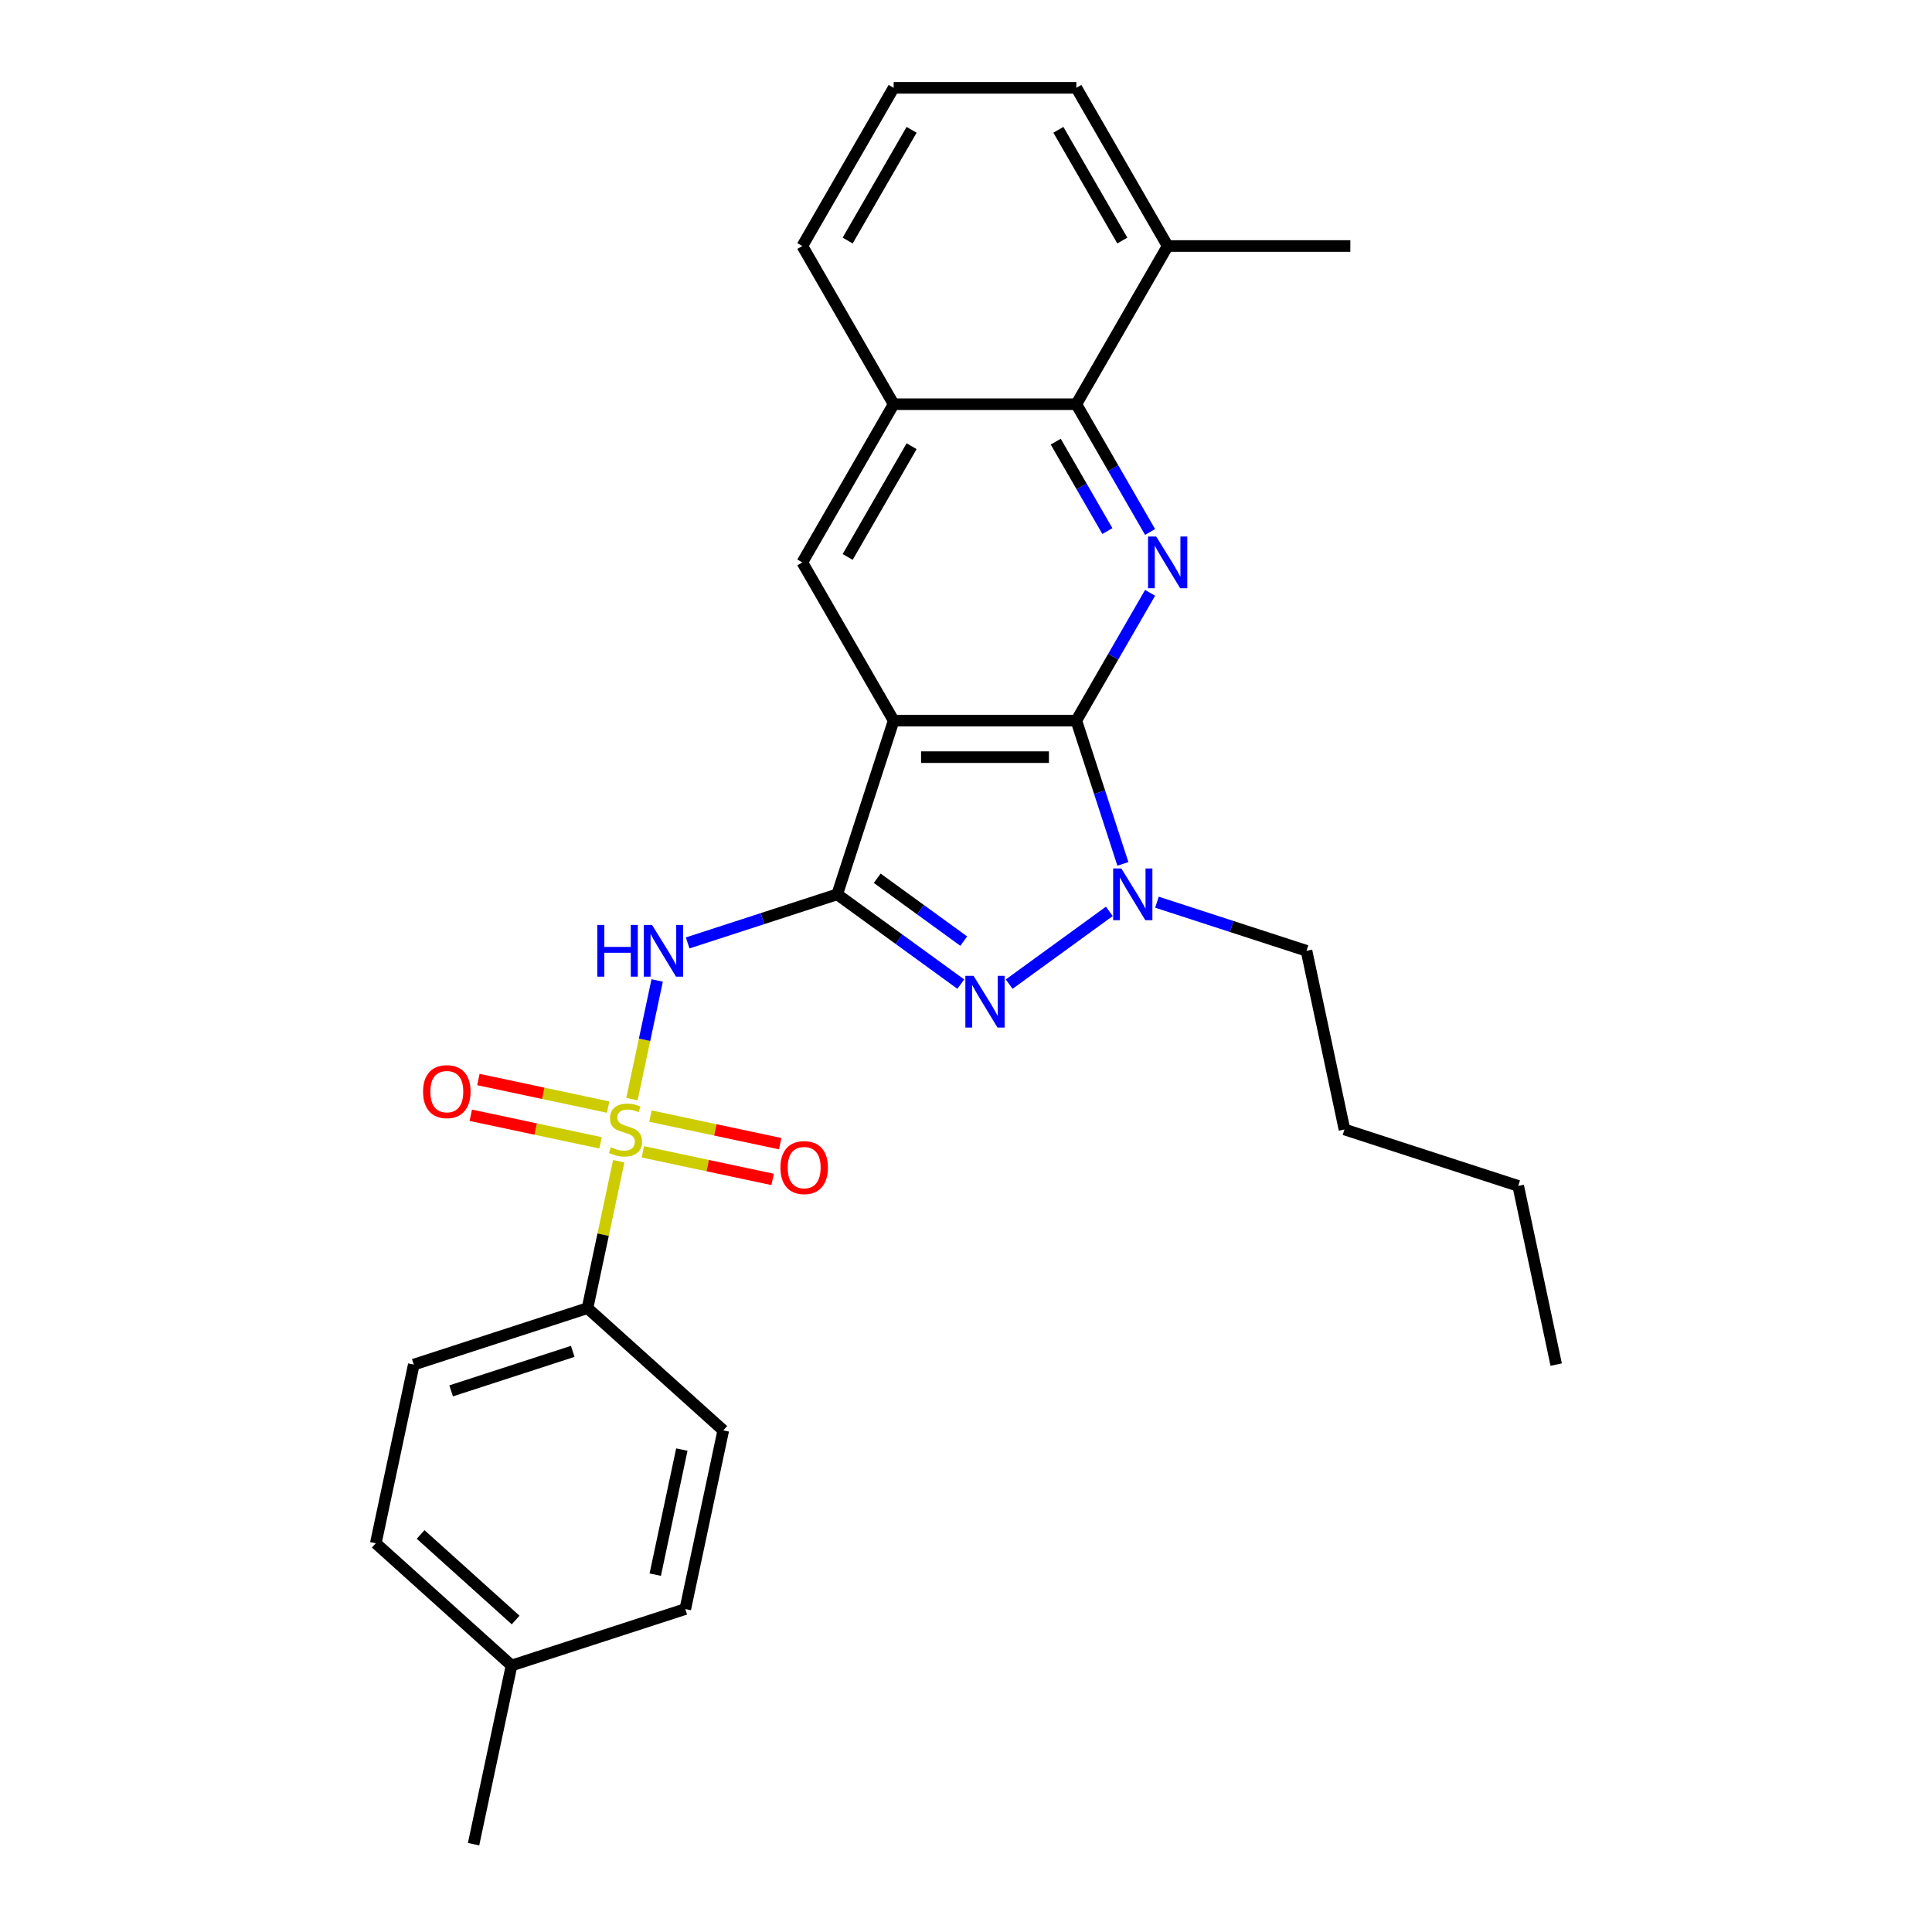 <?xml version='1.0' encoding='iso-8859-1'?>
<svg version='1.1' baseProfile='full'
              xmlns='http://www.w3.org/2000/svg'
                      xmlns:rdkit='http://www.rdkit.org/xml'
                      xmlns:xlink='http://www.w3.org/1999/xlink'
                  xml:space='preserve'
width='1000px' height='1000px' viewBox='0 0 1000 1000'>
<!-- END OF HEADER -->
<rect style='opacity:1.0;fill:#FFFFFF;stroke:none' width='1000' height='1000' x='0' y='0'> </rect>
<path class='bond-1' d='M 433.336,462.908 L 462.554,372.986' style='fill:none;fill-rule:evenodd;stroke:#000000;stroke-width:6px;stroke-linecap:butt;stroke-linejoin:miter;stroke-opacity:1' />
<path class='bond-3' d='M 433.336,462.908 L 394.634,475.483' style='fill:none;fill-rule:evenodd;stroke:#000000;stroke-width:6px;stroke-linecap:butt;stroke-linejoin:miter;stroke-opacity:1' />
<path class='bond-3' d='M 394.634,475.483 L 355.932,488.058' style='fill:none;fill-rule:evenodd;stroke:#0000FF;stroke-width:6px;stroke-linecap:butt;stroke-linejoin:miter;stroke-opacity:1' />
<path class='bond-4' d='M 433.336,462.908 L 465.324,486.148' style='fill:none;fill-rule:evenodd;stroke:#000000;stroke-width:6px;stroke-linecap:butt;stroke-linejoin:miter;stroke-opacity:1' />
<path class='bond-4' d='M 465.324,486.148 L 497.311,509.388' style='fill:none;fill-rule:evenodd;stroke:#0000FF;stroke-width:6px;stroke-linecap:butt;stroke-linejoin:miter;stroke-opacity:1' />
<path class='bond-4' d='M 454.048,454.582 L 476.439,470.85' style='fill:none;fill-rule:evenodd;stroke:#000000;stroke-width:6px;stroke-linecap:butt;stroke-linejoin:miter;stroke-opacity:1' />
<path class='bond-4' d='M 476.439,470.85 L 498.83,487.118' style='fill:none;fill-rule:evenodd;stroke:#0000FF;stroke-width:6px;stroke-linecap:butt;stroke-linejoin:miter;stroke-opacity:1' />
<path class='bond-0' d='M 327.096,568.895 L 333.624,538.186' style='fill:none;fill-rule:evenodd;stroke:#CCCC00;stroke-width:6px;stroke-linecap:butt;stroke-linejoin:miter;stroke-opacity:1' />
<path class='bond-0' d='M 333.624,538.186 L 340.151,507.476' style='fill:none;fill-rule:evenodd;stroke:#0000FF;stroke-width:6px;stroke-linecap:butt;stroke-linejoin:miter;stroke-opacity:1' />
<path class='bond-10' d='M 320.263,601.042 L 312.18,639.068' style='fill:none;fill-rule:evenodd;stroke:#CCCC00;stroke-width:6px;stroke-linecap:butt;stroke-linejoin:miter;stroke-opacity:1' />
<path class='bond-10' d='M 312.18,639.068 L 304.098,677.094' style='fill:none;fill-rule:evenodd;stroke:#000000;stroke-width:6px;stroke-linecap:butt;stroke-linejoin:miter;stroke-opacity:1' />
<path class='bond-11' d='M 332.739,596.185 L 366.319,603.323' style='fill:none;fill-rule:evenodd;stroke:#CCCC00;stroke-width:6px;stroke-linecap:butt;stroke-linejoin:miter;stroke-opacity:1' />
<path class='bond-11' d='M 366.319,603.323 L 399.899,610.461' style='fill:none;fill-rule:evenodd;stroke:#FF0000;stroke-width:6px;stroke-linecap:butt;stroke-linejoin:miter;stroke-opacity:1' />
<path class='bond-11' d='M 336.671,577.689 L 370.25,584.826' style='fill:none;fill-rule:evenodd;stroke:#CCCC00;stroke-width:6px;stroke-linecap:butt;stroke-linejoin:miter;stroke-opacity:1' />
<path class='bond-11' d='M 370.25,584.826 L 403.83,591.964' style='fill:none;fill-rule:evenodd;stroke:#FF0000;stroke-width:6px;stroke-linecap:butt;stroke-linejoin:miter;stroke-opacity:1' />
<path class='bond-12' d='M 314.773,573.034 L 281.193,565.896' style='fill:none;fill-rule:evenodd;stroke:#CCCC00;stroke-width:6px;stroke-linecap:butt;stroke-linejoin:miter;stroke-opacity:1' />
<path class='bond-12' d='M 281.193,565.896 L 247.613,558.759' style='fill:none;fill-rule:evenodd;stroke:#FF0000;stroke-width:6px;stroke-linecap:butt;stroke-linejoin:miter;stroke-opacity:1' />
<path class='bond-12' d='M 310.841,591.531 L 277.261,584.393' style='fill:none;fill-rule:evenodd;stroke:#CCCC00;stroke-width:6px;stroke-linecap:butt;stroke-linejoin:miter;stroke-opacity:1' />
<path class='bond-12' d='M 277.261,584.393 L 243.682,577.256' style='fill:none;fill-rule:evenodd;stroke:#FF0000;stroke-width:6px;stroke-linecap:butt;stroke-linejoin:miter;stroke-opacity:1' />
<path class='bond-2' d='M 462.554,372.986 L 557.104,372.986' style='fill:none;fill-rule:evenodd;stroke:#000000;stroke-width:6px;stroke-linecap:butt;stroke-linejoin:miter;stroke-opacity:1' />
<path class='bond-2' d='M 476.737,391.896 L 542.922,391.896' style='fill:none;fill-rule:evenodd;stroke:#000000;stroke-width:6px;stroke-linecap:butt;stroke-linejoin:miter;stroke-opacity:1' />
<path class='bond-7' d='M 462.554,372.986 L 415.279,291.103' style='fill:none;fill-rule:evenodd;stroke:#000000;stroke-width:6px;stroke-linecap:butt;stroke-linejoin:miter;stroke-opacity:1' />
<path class='bond-6' d='M 557.104,372.986 L 576.194,339.92' style='fill:none;fill-rule:evenodd;stroke:#000000;stroke-width:6px;stroke-linecap:butt;stroke-linejoin:miter;stroke-opacity:1' />
<path class='bond-6' d='M 576.194,339.92 L 595.285,306.855' style='fill:none;fill-rule:evenodd;stroke:#0000FF;stroke-width:6px;stroke-linecap:butt;stroke-linejoin:miter;stroke-opacity:1' />
<path class='bond-28' d='M 557.104,372.986 L 569.154,410.071' style='fill:none;fill-rule:evenodd;stroke:#000000;stroke-width:6px;stroke-linecap:butt;stroke-linejoin:miter;stroke-opacity:1' />
<path class='bond-28' d='M 569.154,410.071 L 581.204,447.156' style='fill:none;fill-rule:evenodd;stroke:#0000FF;stroke-width:6px;stroke-linecap:butt;stroke-linejoin:miter;stroke-opacity:1' />
<path class='bond-5' d='M 522.347,509.388 L 574.19,471.722' style='fill:none;fill-rule:evenodd;stroke:#0000FF;stroke-width:6px;stroke-linecap:butt;stroke-linejoin:miter;stroke-opacity:1' />
<path class='bond-16' d='M 598.84,466.976 L 637.542,479.551' style='fill:none;fill-rule:evenodd;stroke:#0000FF;stroke-width:6px;stroke-linecap:butt;stroke-linejoin:miter;stroke-opacity:1' />
<path class='bond-16' d='M 637.542,479.551 L 676.244,492.126' style='fill:none;fill-rule:evenodd;stroke:#000000;stroke-width:6px;stroke-linecap:butt;stroke-linejoin:miter;stroke-opacity:1' />
<path class='bond-29' d='M 595.285,275.351 L 576.194,242.285' style='fill:none;fill-rule:evenodd;stroke:#0000FF;stroke-width:6px;stroke-linecap:butt;stroke-linejoin:miter;stroke-opacity:1' />
<path class='bond-29' d='M 576.194,242.285 L 557.104,209.22' style='fill:none;fill-rule:evenodd;stroke:#000000;stroke-width:6px;stroke-linecap:butt;stroke-linejoin:miter;stroke-opacity:1' />
<path class='bond-29' d='M 573.181,274.886 L 559.818,251.74' style='fill:none;fill-rule:evenodd;stroke:#0000FF;stroke-width:6px;stroke-linecap:butt;stroke-linejoin:miter;stroke-opacity:1' />
<path class='bond-29' d='M 559.818,251.74 L 546.455,228.595' style='fill:none;fill-rule:evenodd;stroke:#000000;stroke-width:6px;stroke-linecap:butt;stroke-linejoin:miter;stroke-opacity:1' />
<path class='bond-9' d='M 415.279,291.103 L 462.554,209.22' style='fill:none;fill-rule:evenodd;stroke:#000000;stroke-width:6px;stroke-linecap:butt;stroke-linejoin:miter;stroke-opacity:1' />
<path class='bond-9' d='M 438.747,288.275 L 471.839,230.958' style='fill:none;fill-rule:evenodd;stroke:#000000;stroke-width:6px;stroke-linecap:butt;stroke-linejoin:miter;stroke-opacity:1' />
<path class='bond-8' d='M 557.104,209.22 L 462.554,209.22' style='fill:none;fill-rule:evenodd;stroke:#000000;stroke-width:6px;stroke-linecap:butt;stroke-linejoin:miter;stroke-opacity:1' />
<path class='bond-13' d='M 557.104,209.22 L 604.379,127.337' style='fill:none;fill-rule:evenodd;stroke:#000000;stroke-width:6px;stroke-linecap:butt;stroke-linejoin:miter;stroke-opacity:1' />
<path class='bond-20' d='M 462.554,209.22 L 415.279,127.337' style='fill:none;fill-rule:evenodd;stroke:#000000;stroke-width:6px;stroke-linecap:butt;stroke-linejoin:miter;stroke-opacity:1' />
<path class='bond-14' d='M 304.098,677.094 L 214.175,706.311' style='fill:none;fill-rule:evenodd;stroke:#000000;stroke-width:6px;stroke-linecap:butt;stroke-linejoin:miter;stroke-opacity:1' />
<path class='bond-14' d='M 296.453,699.461 L 233.507,719.913' style='fill:none;fill-rule:evenodd;stroke:#000000;stroke-width:6px;stroke-linecap:butt;stroke-linejoin:miter;stroke-opacity:1' />
<path class='bond-15' d='M 304.098,677.094 L 374.362,740.36' style='fill:none;fill-rule:evenodd;stroke:#000000;stroke-width:6px;stroke-linecap:butt;stroke-linejoin:miter;stroke-opacity:1' />
<path class='bond-23' d='M 604.379,127.337 L 698.929,127.337' style='fill:none;fill-rule:evenodd;stroke:#000000;stroke-width:6px;stroke-linecap:butt;stroke-linejoin:miter;stroke-opacity:1' />
<path class='bond-31' d='M 604.379,127.337 L 557.104,45.455' style='fill:none;fill-rule:evenodd;stroke:#000000;stroke-width:6px;stroke-linecap:butt;stroke-linejoin:miter;stroke-opacity:1' />
<path class='bond-31' d='M 580.911,124.51 L 547.819,67.192' style='fill:none;fill-rule:evenodd;stroke:#000000;stroke-width:6px;stroke-linecap:butt;stroke-linejoin:miter;stroke-opacity:1' />
<path class='bond-18' d='M 214.175,706.311 L 194.517,798.795' style='fill:none;fill-rule:evenodd;stroke:#000000;stroke-width:6px;stroke-linecap:butt;stroke-linejoin:miter;stroke-opacity:1' />
<path class='bond-17' d='M 374.362,740.36 L 354.704,832.844' style='fill:none;fill-rule:evenodd;stroke:#000000;stroke-width:6px;stroke-linecap:butt;stroke-linejoin:miter;stroke-opacity:1' />
<path class='bond-17' d='M 352.917,750.301 L 339.156,815.04' style='fill:none;fill-rule:evenodd;stroke:#000000;stroke-width:6px;stroke-linecap:butt;stroke-linejoin:miter;stroke-opacity:1' />
<path class='bond-25' d='M 676.244,492.126 L 695.902,584.61' style='fill:none;fill-rule:evenodd;stroke:#000000;stroke-width:6px;stroke-linecap:butt;stroke-linejoin:miter;stroke-opacity:1' />
<path class='bond-19' d='M 354.704,832.844 L 264.782,862.062' style='fill:none;fill-rule:evenodd;stroke:#000000;stroke-width:6px;stroke-linecap:butt;stroke-linejoin:miter;stroke-opacity:1' />
<path class='bond-30' d='M 194.517,798.795 L 264.782,862.062' style='fill:none;fill-rule:evenodd;stroke:#000000;stroke-width:6px;stroke-linecap:butt;stroke-linejoin:miter;stroke-opacity:1' />
<path class='bond-30' d='M 217.71,794.232 L 266.895,838.519' style='fill:none;fill-rule:evenodd;stroke:#000000;stroke-width:6px;stroke-linecap:butt;stroke-linejoin:miter;stroke-opacity:1' />
<path class='bond-24' d='M 264.782,862.062 L 245.124,954.545' style='fill:none;fill-rule:evenodd;stroke:#000000;stroke-width:6px;stroke-linecap:butt;stroke-linejoin:miter;stroke-opacity:1' />
<path class='bond-21' d='M 415.279,127.337 L 462.554,45.455' style='fill:none;fill-rule:evenodd;stroke:#000000;stroke-width:6px;stroke-linecap:butt;stroke-linejoin:miter;stroke-opacity:1' />
<path class='bond-21' d='M 438.747,124.51 L 471.839,67.192' style='fill:none;fill-rule:evenodd;stroke:#000000;stroke-width:6px;stroke-linecap:butt;stroke-linejoin:miter;stroke-opacity:1' />
<path class='bond-22' d='M 462.554,45.455 L 557.104,45.455' style='fill:none;fill-rule:evenodd;stroke:#000000;stroke-width:6px;stroke-linecap:butt;stroke-linejoin:miter;stroke-opacity:1' />
<path class='bond-26' d='M 695.902,584.61 L 785.825,613.827' style='fill:none;fill-rule:evenodd;stroke:#000000;stroke-width:6px;stroke-linecap:butt;stroke-linejoin:miter;stroke-opacity:1' />
<path class='bond-27' d='M 785.825,613.827 L 805.483,706.311' style='fill:none;fill-rule:evenodd;stroke:#000000;stroke-width:6px;stroke-linecap:butt;stroke-linejoin:miter;stroke-opacity:1' />
<path  class='atom-1' d='M 316.192 593.8
Q 316.494 593.913, 317.742 594.443
Q 318.991 594.972, 320.352 595.313
Q 321.751 595.615, 323.113 595.615
Q 325.647 595.615, 327.122 594.405
Q 328.597 593.157, 328.597 591.001
Q 328.597 589.526, 327.84 588.619
Q 327.122 587.711, 325.987 587.219
Q 324.853 586.728, 322.962 586.16
Q 320.579 585.442, 319.142 584.761
Q 317.742 584.08, 316.721 582.643
Q 315.738 581.206, 315.738 578.785
Q 315.738 575.419, 318.007 573.339
Q 320.314 571.259, 324.853 571.259
Q 327.954 571.259, 331.471 572.734
L 330.601 575.646
Q 327.387 574.323, 324.966 574.323
Q 322.357 574.323, 320.919 575.419
Q 319.482 576.478, 319.52 578.332
Q 319.52 579.769, 320.239 580.639
Q 320.995 581.508, 322.054 582
Q 323.151 582.492, 324.966 583.059
Q 327.387 583.815, 328.824 584.572
Q 330.261 585.328, 331.282 586.879
Q 332.341 588.392, 332.341 591.001
Q 332.341 594.708, 329.845 596.712
Q 327.387 598.679, 323.264 598.679
Q 320.882 598.679, 319.066 598.149
Q 317.289 597.658, 315.171 596.788
L 316.192 593.8
' fill='#CCCC00'/>
<path  class='atom-4' d='M 309.168 478.737
L 312.799 478.737
L 312.799 490.121
L 326.489 490.121
L 326.489 478.737
L 330.12 478.737
L 330.12 505.514
L 326.489 505.514
L 326.489 493.147
L 312.799 493.147
L 312.799 505.514
L 309.168 505.514
L 309.168 478.737
' fill='#0000FF'/>
<path  class='atom-4' d='M 337.495 478.737
L 346.269 492.92
Q 347.139 494.319, 348.539 496.853
Q 349.938 499.387, 350.014 499.538
L 350.014 478.737
L 353.569 478.737
L 353.569 505.514
L 349.9 505.514
L 340.483 490.008
Q 339.386 488.192, 338.214 486.112
Q 337.079 484.032, 336.739 483.389
L 336.739 505.514
L 333.259 505.514
L 333.259 478.737
L 337.495 478.737
' fill='#0000FF'/>
<path  class='atom-5' d='M 503.91 505.095
L 512.684 519.278
Q 513.554 520.677, 514.954 523.211
Q 516.353 525.745, 516.429 525.896
L 516.429 505.095
L 519.984 505.095
L 519.984 531.872
L 516.315 531.872
L 506.898 516.365
Q 505.801 514.55, 504.629 512.47
Q 503.494 510.39, 503.154 509.747
L 503.154 531.872
L 499.674 531.872
L 499.674 505.095
L 503.91 505.095
' fill='#0000FF'/>
<path  class='atom-6' d='M 580.403 449.52
L 589.177 463.702
Q 590.047 465.102, 591.446 467.636
Q 592.846 470.17, 592.921 470.321
L 592.921 449.52
L 596.476 449.52
L 596.476 476.296
L 592.808 476.296
L 583.391 460.79
Q 582.294 458.975, 581.121 456.895
Q 579.987 454.815, 579.646 454.172
L 579.646 476.296
L 576.167 476.296
L 576.167 449.52
L 580.403 449.52
' fill='#0000FF'/>
<path  class='atom-7' d='M 598.46 277.715
L 607.235 291.897
Q 608.104 293.296, 609.504 295.83
Q 610.903 298.364, 610.979 298.516
L 610.979 277.715
L 614.534 277.715
L 614.534 304.491
L 610.865 304.491
L 601.448 288.985
Q 600.351 287.17, 599.179 285.09
Q 598.044 283.009, 597.704 282.366
L 597.704 304.491
L 594.224 304.491
L 594.224 277.715
L 598.46 277.715
' fill='#0000FF'/>
<path  class='atom-12' d='M 403.948 604.343
Q 403.948 597.914, 407.125 594.321
Q 410.302 590.728, 416.24 590.728
Q 422.178 590.728, 425.354 594.321
Q 428.531 597.914, 428.531 604.343
Q 428.531 610.848, 425.317 614.555
Q 422.102 618.223, 416.24 618.223
Q 410.34 618.223, 407.125 614.555
Q 403.948 610.886, 403.948 604.343
M 416.24 615.198
Q 420.324 615.198, 422.518 612.475
Q 424.749 609.714, 424.749 604.343
Q 424.749 599.086, 422.518 596.439
Q 420.324 593.754, 416.24 593.754
Q 412.155 593.754, 409.924 596.401
Q 407.73 599.049, 407.73 604.343
Q 407.73 609.752, 409.924 612.475
Q 412.155 615.198, 416.24 615.198
' fill='#FF0000'/>
<path  class='atom-13' d='M 218.98 565.027
Q 218.98 558.598, 222.157 555.005
Q 225.334 551.412, 231.272 551.412
Q 237.21 551.412, 240.387 555.005
Q 243.563 558.598, 243.563 565.027
Q 243.563 571.532, 240.349 575.239
Q 237.134 578.907, 231.272 578.907
Q 225.372 578.907, 222.157 575.239
Q 218.98 571.57, 218.98 565.027
M 231.272 575.882
Q 235.356 575.882, 237.55 573.159
Q 239.781 570.398, 239.781 565.027
Q 239.781 559.77, 237.55 557.123
Q 235.356 554.438, 231.272 554.438
Q 227.187 554.438, 224.956 557.085
Q 222.762 559.732, 222.762 565.027
Q 222.762 570.436, 224.956 573.159
Q 227.187 575.882, 231.272 575.882
' fill='#FF0000'/>
</svg>
